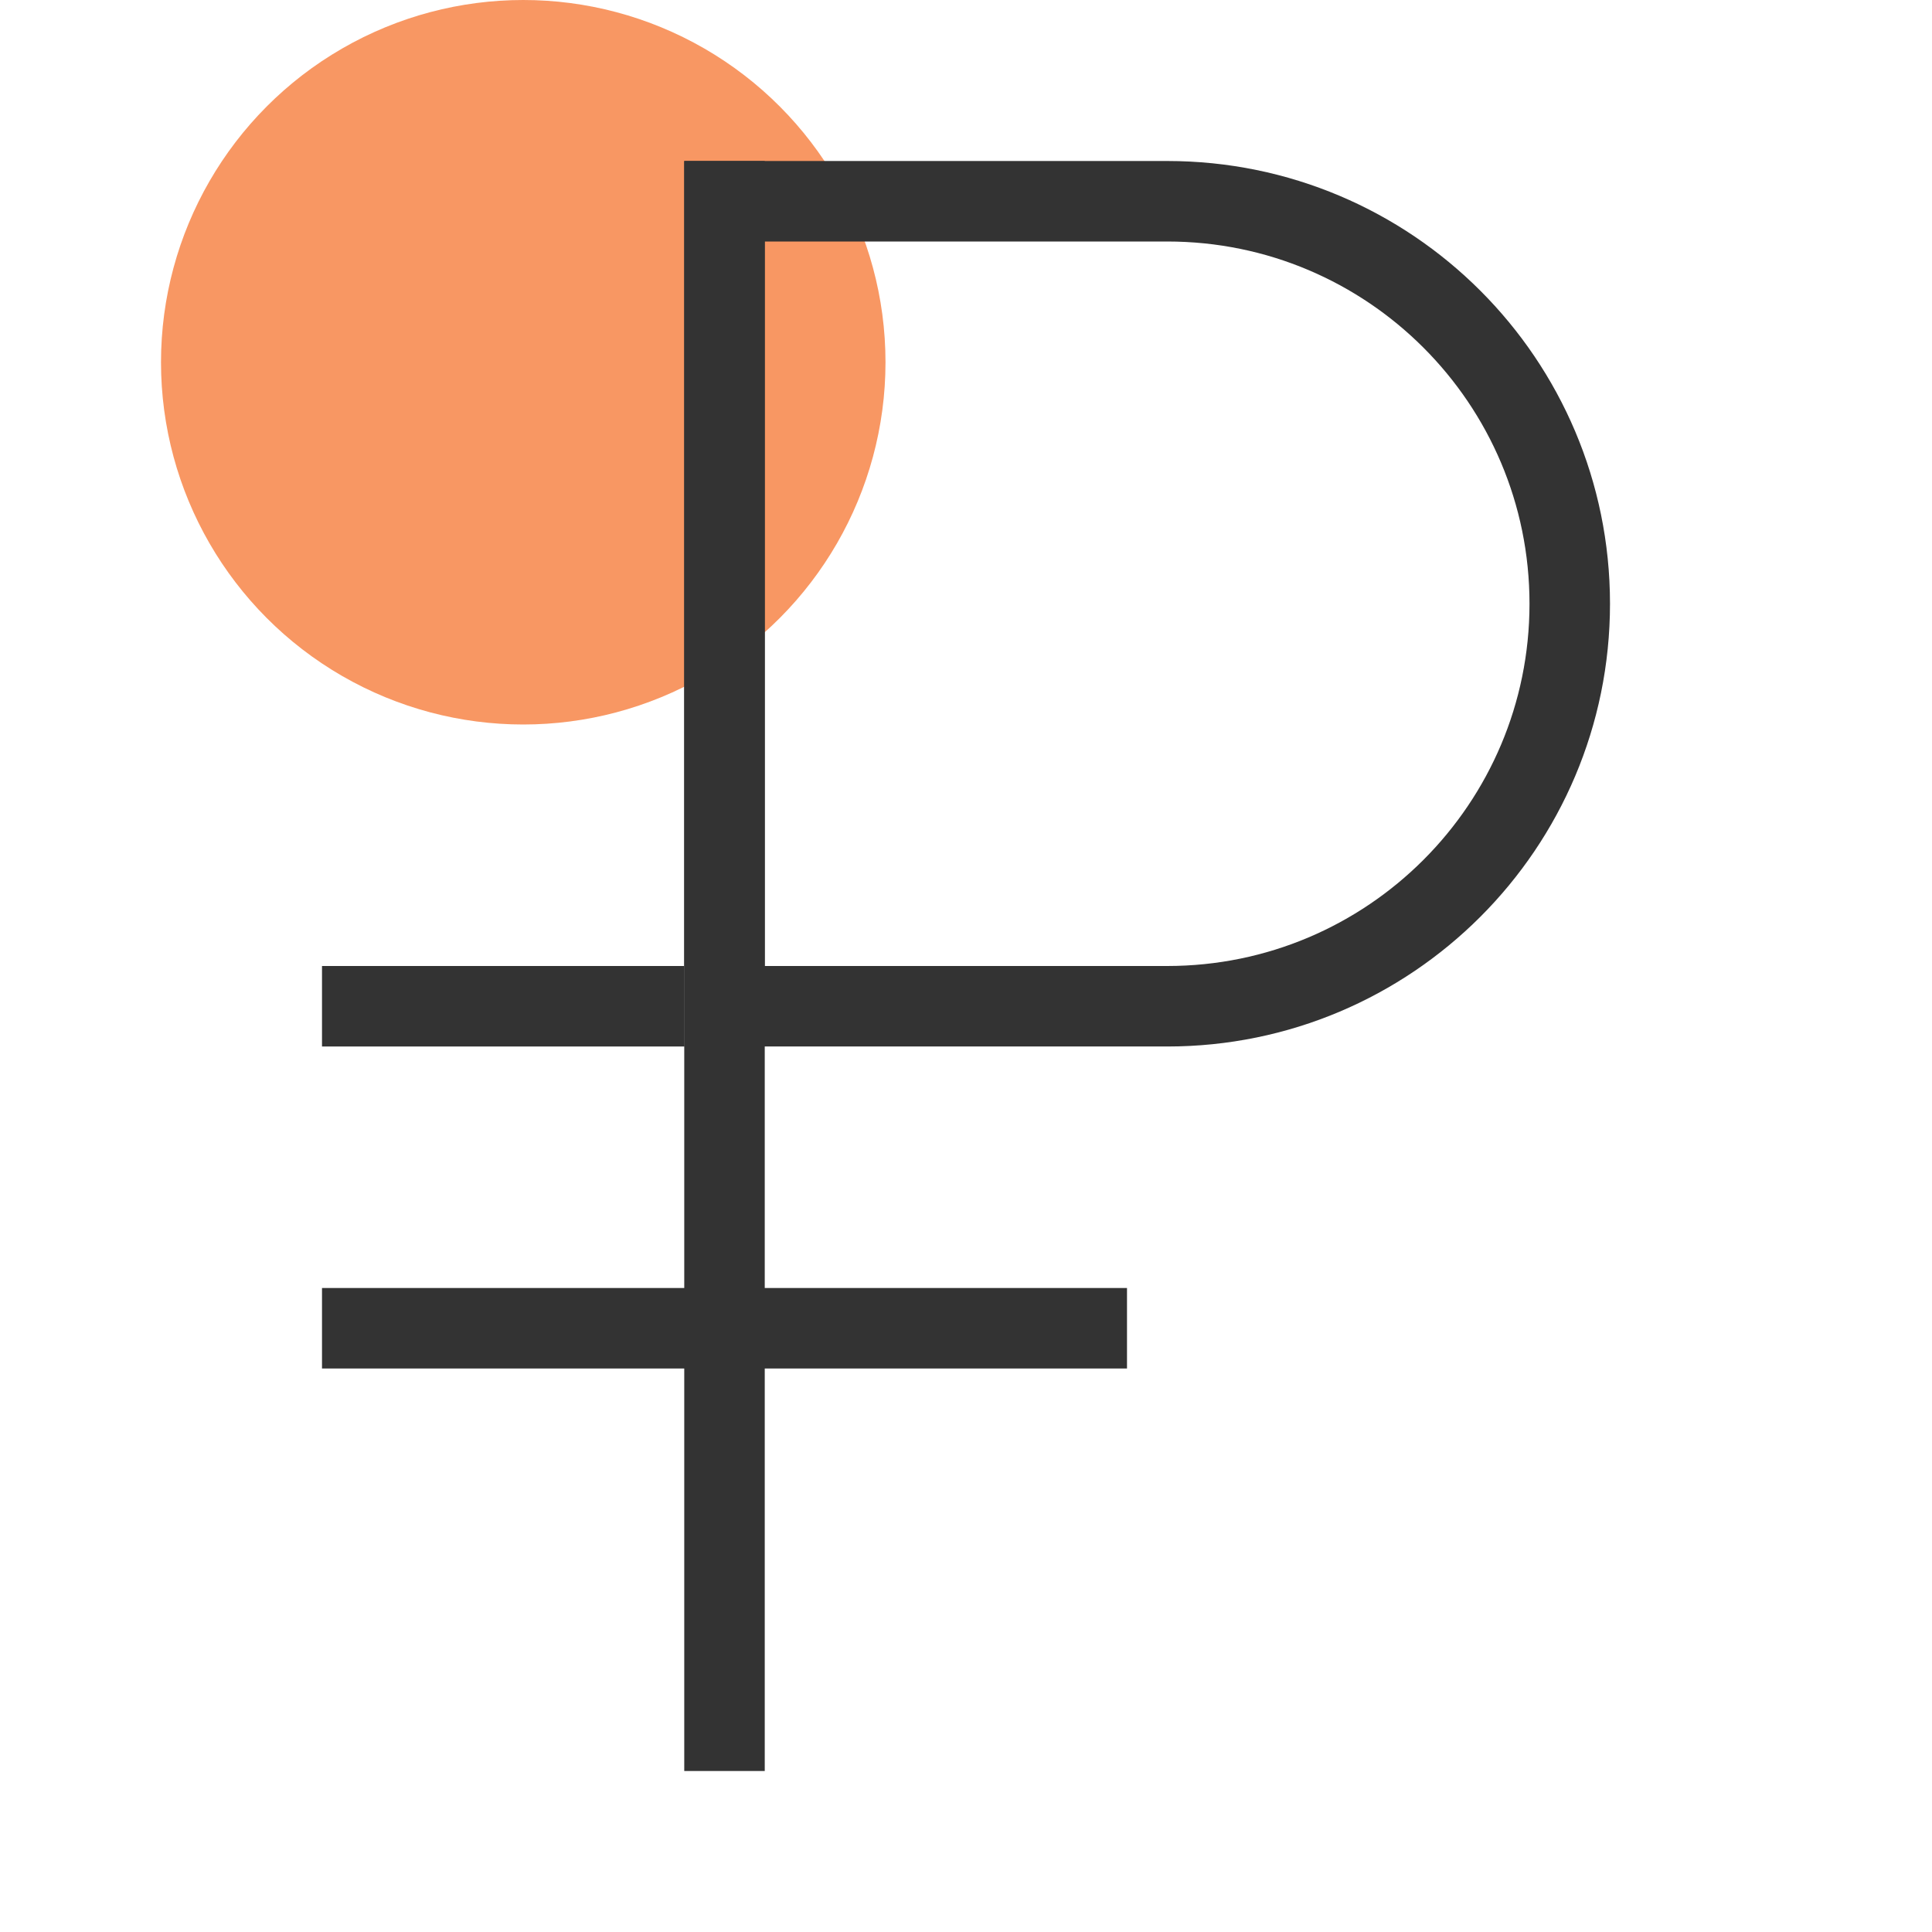 <svg width="48" height="48" viewBox="0 0 48 48" fill="none" xmlns="http://www.w3.org/2000/svg">
<circle cx="13" cy="9" r="9" fill="#F89763"/>
<line x1="18" y1="4" x2="18" y2="44" stroke="#333333" stroke-width="2"/>
<line x1="8" y1="33" x2="28" y2="33" stroke="#333333" stroke-width="2"/>
<path d="M18 5H29C34.523 5 39 9.477 39 15C39 20.523 34.523 25 29 25H18V5Z" stroke="#333333" stroke-width="2"/>
<path fill-rule="evenodd" clip-rule="evenodd" d="M8 24H17V26H8V24Z" fill="#333333"/>
</svg>
